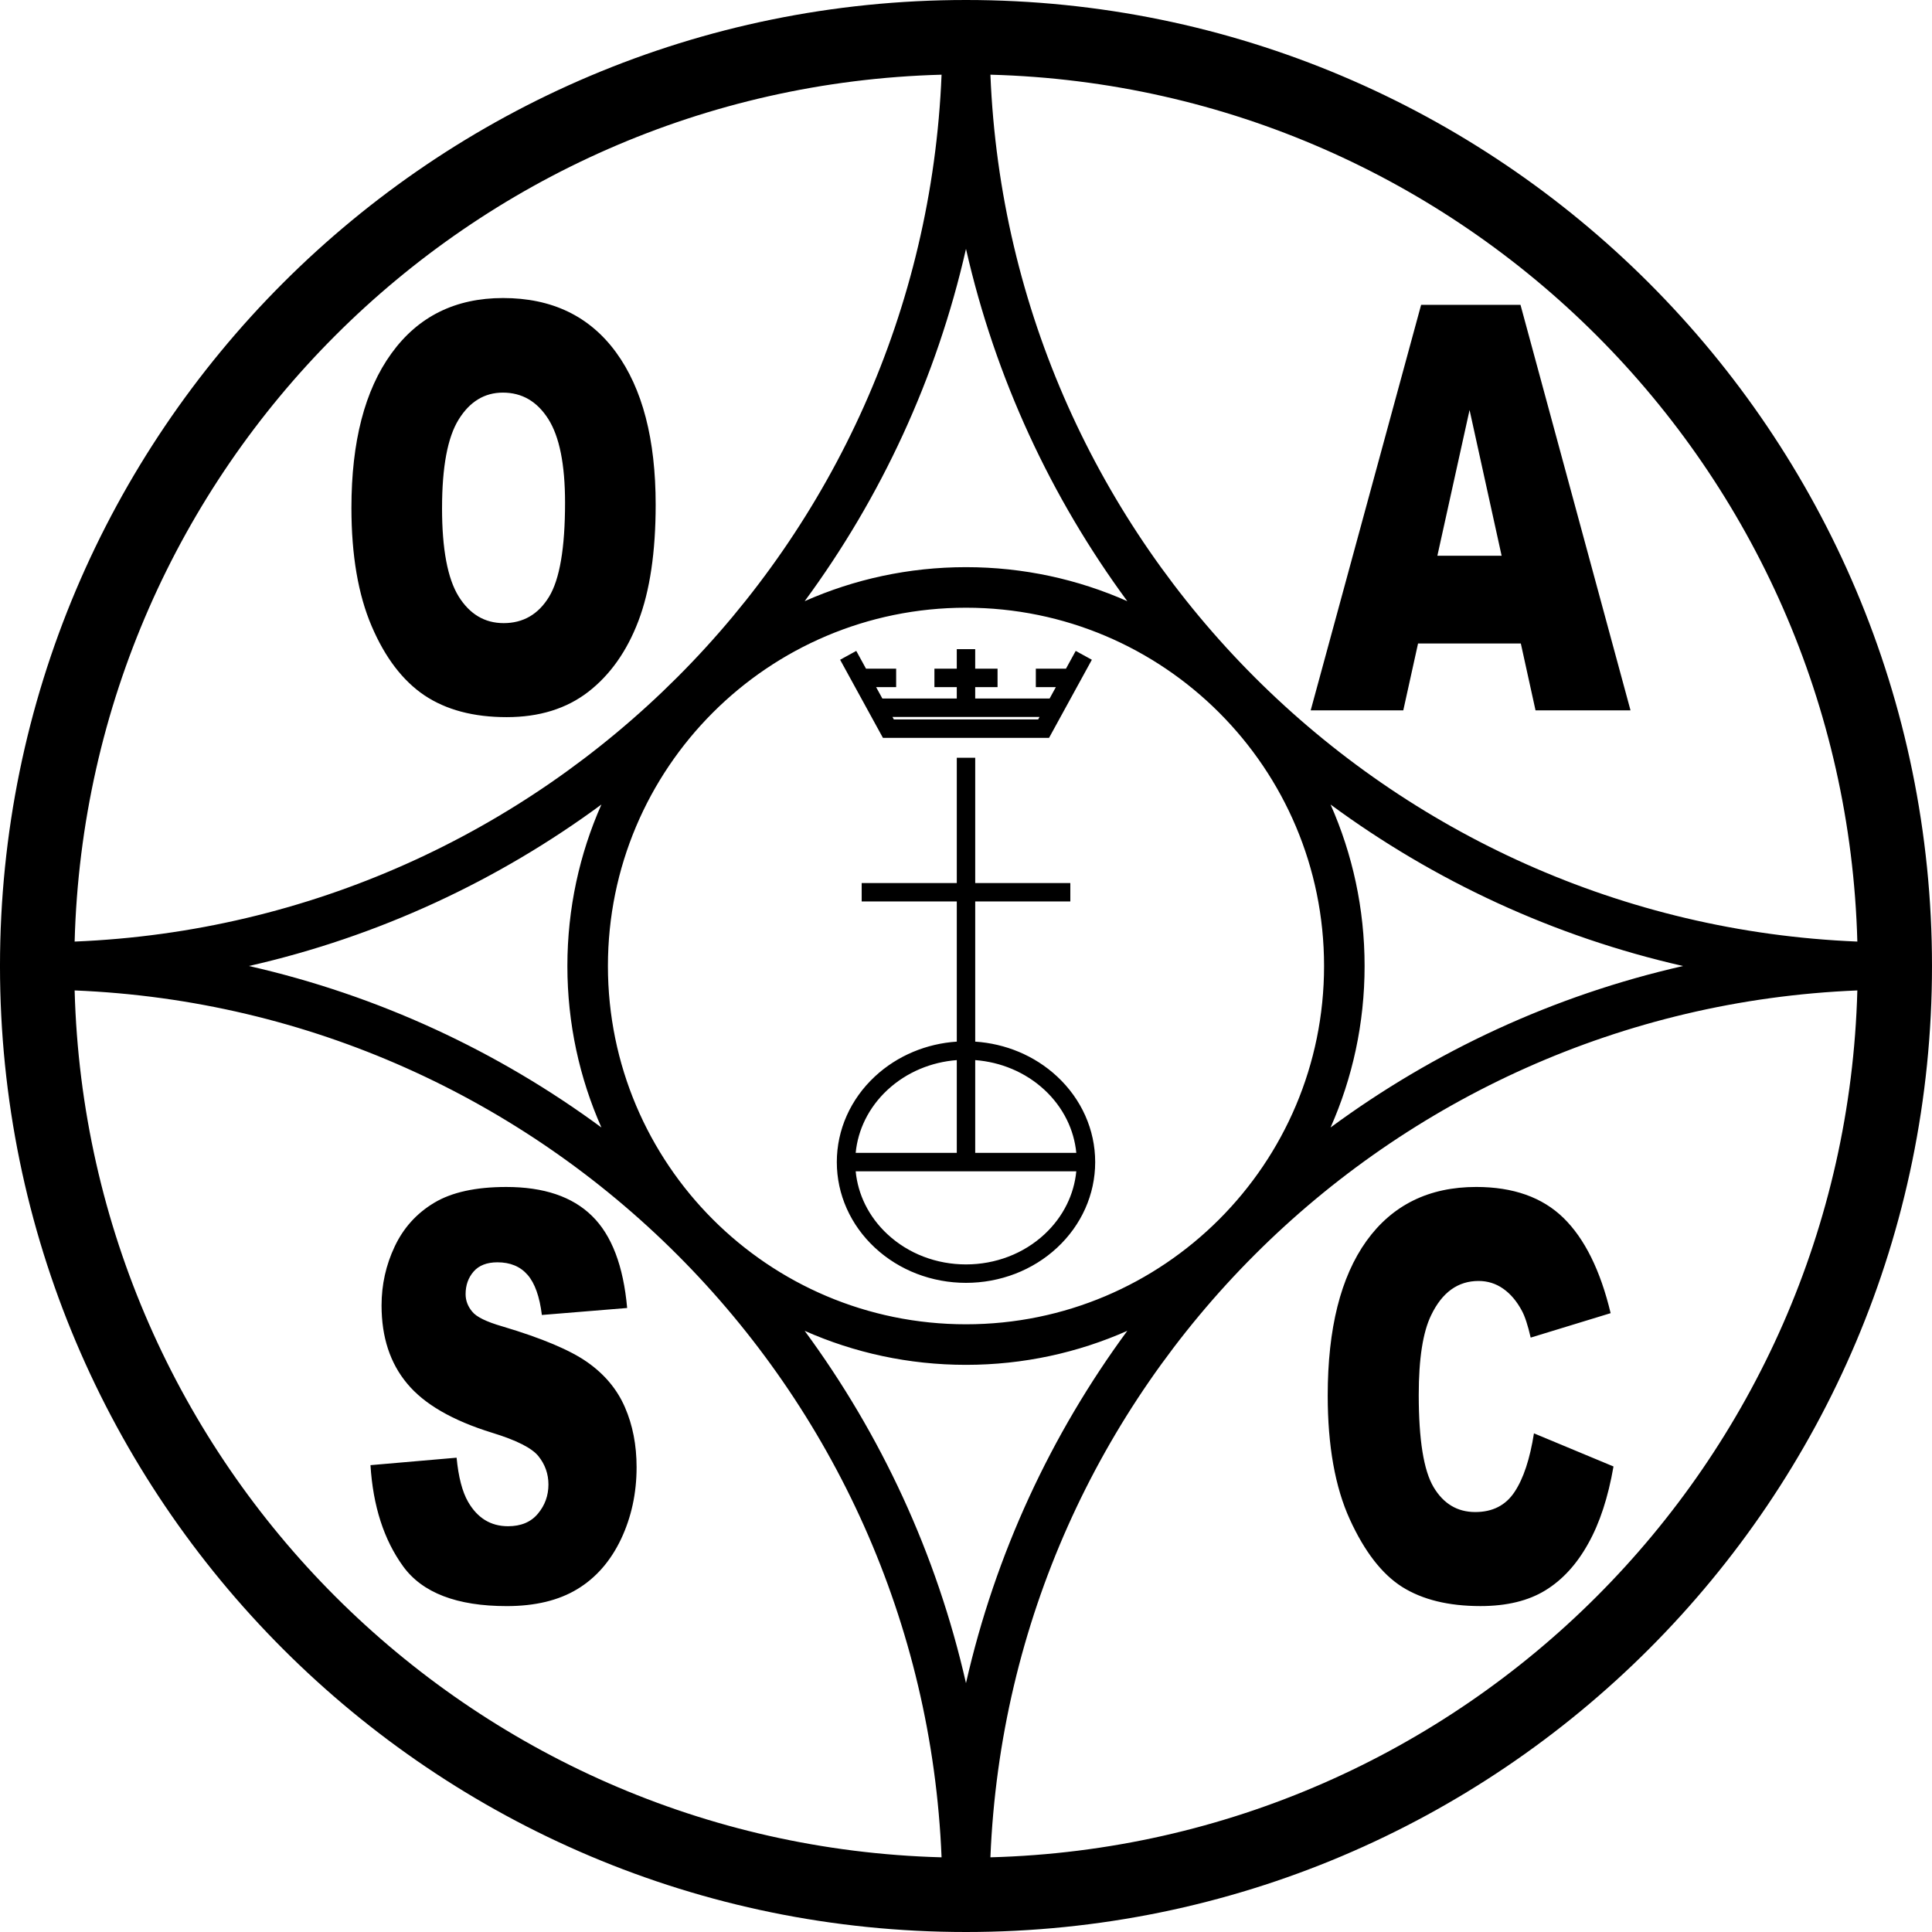 <?xml version="1.0" encoding="UTF-8"?>
<!DOCTYPE svg PUBLIC "-//W3C//DTD SVG 1.1//EN" "http://www.w3.org/Graphics/SVG/1.1/DTD/svg11.dtd">
<!-- Creator: CorelDRAW -->
<svg xmlns="http://www.w3.org/2000/svg" xml:space="preserve" width="200mm" height="200mm" version="1.1" style="shape-rendering:geometricPrecision; text-rendering:geometricPrecision; image-rendering:optimizeQuality; fill-rule:evenodd; clip-rule:evenodd"
viewBox="0 0 2585.2 2585.2"
 xmlns:xlink="http://www.w3.org/1999/xlink"
 xmlns:xodm="http://www.corel.com/coreldraw/odm/2003">
 <defs>
  <style type="text/css">
   <![CDATA[
    .fil0 {fill:black;fill-rule:nonzero}
   ]]>
  </style>
 </defs>
 <g id="Camada_x0020_1">
  <path class="fil0" d="M1304.92 1393.8c20.15,1.34 39.87,5.94 58.3,13.65 18.73,7.84 36.14,18.88 51.28,32.96 16.17,15.04 29.01,32.88 37.75,52.53 8.57,19.27 13.21,40.26 13.21,62.04 0,21.78 -4.64,42.77 -13.21,62.04 -8.74,19.65 -21.57,37.49 -37.75,52.53 -16.39,15.24 -35.42,26.92 -55.93,34.83 -20.89,8.05 -43.29,12.2 -65.97,12.2 -22.68,0 -45.08,-4.14 -65.97,-12.2 -20.51,-7.91 -39.54,-19.59 -55.93,-34.83 -16.17,-15.04 -29.01,-32.88 -37.75,-52.53 -8.57,-19.27 -13.21,-40.26 -13.21,-62.04 0,-21.79 4.64,-42.78 13.21,-62.04 8.74,-19.65 21.57,-37.49 37.75,-52.53 15.14,-14.08 32.54,-25.12 51.28,-32.96 18.42,-7.71 38.15,-12.31 58.3,-13.65l0 -187.55 -127.26 0 0 -24.66 127.26 0 0 -167.61 24.65 0 0 167.61 127.26 0 0 24.66 -127.26 0 0 187.55zm-834.68 -714.22c0,-88.54 17.83,-157.5 53.59,-206.76 35.75,-49.39 85.5,-74.02 149.32,-74.02 65.38,0 115.77,24.25 151.15,72.63 35.39,48.5 53.04,116.45 53.04,203.73 0,63.41 -7.68,115.32 -23.13,155.86 -15.45,40.54 -37.86,72.12 -67.03,94.73 -29.26,22.61 -65.66,33.85 -109.28,33.85 -44.26,0 -80.93,-9.73 -110,-29.18 -28.99,-19.58 -52.58,-50.4 -70.59,-92.58 -18.01,-42.06 -27.07,-94.86 -27.07,-158.26zm121.25 0.38c0,54.69 7.41,94.1 22.13,117.97 14.81,23.87 34.93,35.87 60.35,35.87 26.06,0 46.36,-11.75 60.63,-35.11 14.36,-23.49 21.49,-65.43 21.49,-126.18 0,-51.03 -7.5,-88.29 -22.4,-111.78 -15,-23.62 -35.21,-35.37 -60.81,-35.37 -24.51,0 -44.26,12 -59.07,35.87 -14.9,23.87 -22.31,63.53 -22.31,118.73zm-95.74 1280.56l115.22 -9.98c2.47,25.77 7.59,45.47 15.27,58.86 12.53,21.85 30.36,32.84 53.58,32.84 17.28,0 30.63,-5.56 39.96,-16.8 9.42,-11.24 14.08,-24.25 14.08,-39.03 0,-14.02 -4.39,-26.65 -13.26,-37.77 -8.87,-11.12 -29.54,-21.47 -62,-31.45 -53.22,-16.42 -91.08,-38.4 -113.75,-65.81 -22.86,-27.28 -34.29,-62.14 -34.29,-104.58 0,-27.79 5.85,-54.06 17.56,-78.82 11.7,-24.88 29.26,-44.33 52.76,-58.48 23.5,-14.15 55.69,-21.22 96.56,-21.22 50.2,0 88.43,12.88 114.76,38.78 26.34,25.77 41.97,66.82 47,123.15l-114.12 9.35c-3.02,-24.63 -9.42,-42.57 -19.11,-53.68 -9.78,-11.24 -23.23,-16.8 -40.33,-16.8 -14.08,0 -24.78,4.17 -31.91,12.38 -7.13,8.21 -10.7,18.31 -10.7,30.19 0,8.59 2.93,16.29 8.69,23.24 5.58,7.2 19.11,13.77 40.51,19.96 53.04,15.79 90.98,31.83 113.85,48 22.95,16.17 39.69,36.12 50.11,60.12 10.42,23.87 15.64,50.65 15.64,80.33 0,34.73 -6.95,66.82 -20.85,96.25 -13.99,29.3 -33.38,51.66 -58.43,66.82 -24.96,15.16 -56.42,22.74 -94.46,22.74 -66.75,0 -113.02,-17.81 -138.72,-53.3 -25.7,-35.49 -40.23,-80.58 -43.62,-135.27zm1556.82 -42.57l106.44 44.33c-7.13,41.18 -18.38,75.66 -33.83,103.19 -15.36,27.66 -34.38,48.5 -57.24,62.52 -22.77,14.02 -51.76,21.09 -86.96,21.09 -42.8,0 -77.63,-8.59 -104.79,-25.64 -27.07,-17.18 -50.39,-47.36 -70.04,-90.44 -19.66,-43.07 -29.54,-98.39 -29.54,-165.59 0,-89.68 17.28,-158.64 51.85,-206.89 34.66,-48.12 83.58,-72.25 146.86,-72.25 49.47,0 88.43,13.77 116.77,41.43 28.25,27.66 49.38,70.1 63.09,127.44l-106.99 32.71c-3.75,-16.42 -7.68,-28.42 -11.8,-36 -6.86,-12.76 -15.18,-22.61 -24.96,-29.43 -9.88,-6.95 -20.85,-10.36 -33.01,-10.36 -27.62,0 -48.74,15.28 -63.37,45.72 -11.06,22.61 -16.64,58.23 -16.64,106.6 0,60.12 6.58,101.17 19.84,123.53 13.26,22.23 31.82,33.35 55.78,33.35 23.23,0 40.78,-8.97 52.67,-27.03 11.89,-17.94 20.48,-44.08 25.88,-78.31zm-17.56 -1056.87l-137.53 0 -19.75 89.42 -123.9 0 147.77 -542.61 132.96 0 147.22 542.61 -127.1 0 -19.66 -89.42zm-25.7 -117.46l-42.89 -195.02 -43.07 195.02 85.96 0zm-716.73 15.3c76.83,0 149.86,16.26 215.86,45.52 -101.93,-138.47 -176.53,-298.25 -215.85,-471.42 -39.33,173.17 -113.93,332.96 -215.86,471.42 65.99,-29.26 139.03,-45.52 215.86,-45.52zm487.84 317.61c29.27,66.06 45.54,139.17 45.54,216.08 0,76.91 -16.27,150.02 -45.54,216.08 138.5,-102.03 298.38,-176.71 471.67,-216.07 -173.29,-39.36 -333.16,-114.05 -471.66,-216.08zm-271.98 704.24c-65.99,29.26 -139.03,45.52 -215.86,45.52 -76.83,0 -149.86,-16.26 -215.86,-45.52 101.93,138.47 176.53,298.25 215.86,471.42 39.33,-173.17 113.93,-332.95 215.86,-471.42zm-703.69 -272.09c-29.27,-66.06 -45.54,-139.17 -45.54,-216.08 0,-76.91 16.27,-150.02 45.54,-216.08 -138.5,102.03 -298.38,176.72 -471.67,216.08 173.29,39.36 333.16,114.04 471.67,216.08zm826.64 -555.08c-86.71,-86.76 -206.49,-140.42 -338.8,-140.42 -132.31,0 -252.1,53.66 -338.8,140.42 -86.71,86.76 -140.33,206.61 -140.33,339 0,132.39 53.63,252.25 140.33,339 86.71,86.76 206.49,140.42 338.8,140.42 132.31,0 252.1,-53.66 338.8,-140.42 86.71,-86.76 140.33,-206.61 140.33,-339 0,-132.39 -53.63,-252.25 -140.33,-339zm-1531.52 306.31c314.61,-12.81 598.27,-145.54 806.44,-353.71 208.1,-208.1 340.79,-491.68 353.6,-806.25 -316.64,8.51 -602.47,140.25 -811.22,349 -208.64,208.63 -340.32,494.37 -348.82,810.97zm1225.39 -1159.97c12.81,314.57 145.5,598.16 353.6,806.26 208.18,208.17 491.83,340.9 806.44,353.71 -8.51,-316.6 -140.18,-602.33 -348.82,-810.97 -208.76,-208.75 -494.58,-340.5 -811.22,-349zm-65.35 2385.32c-12.81,-314.57 -145.5,-598.16 -353.6,-806.25 -208.18,-208.17 -491.83,-340.9 -806.44,-353.71 8.51,316.6 140.18,602.33 348.82,810.97 208.76,208.75 494.58,340.49 811.22,349zm1225.4 -1159.97c-314.61,12.81 -598.27,145.54 -806.45,353.71 -208.1,208.1 -340.79,491.68 -353.6,806.26 316.64,-8.51 602.47,-140.25 811.22,-349 208.64,-208.63 340.32,-494.37 348.82,-810.97zm-1192.72 -1325.29c356.8,0 679.89,144.68 913.81,378.6 234.04,234.03 378.79,557.19 378.79,914 0,356.81 -144.76,679.97 -378.79,914 -233.92,233.92 -557.01,378.6 -913.81,378.6 -356.8,0 -679.89,-144.68 -913.81,-378.6 -234.04,-234.03 -378.79,-557.19 -378.79,-914 0,-356.81 144.76,-679.97 378.79,-914 233.92,-233.92 557.01,-378.6 913.81,-378.6zm-133.78 894.76l40.33 0 0 24.66 -26.82 0 8.38 15.28 99.56 0 0 -15.28 -29.92 0 0 -24.66 29.92 0 0 -26.14 24.65 0 0 26.14 29.91 0 0 24.66 -29.91 0 0 15.28 99.56 0 8.38 -15.28 -26.81 0 0 -24.66 40.33 0 13.04 -23.79 21.6 11.85c-19.1,34.84 -38.2,69.67 -57.29,104.52l-222.26 0c-19.1,-34.84 -38.2,-69.68 -57.29,-104.52l21.6 -11.85 13.04 23.79zm146.11 523.76l0 124.13 135.28 0c-1.51,-15.61 -5.86,-30.56 -12.66,-44.36 -7.29,-14.8 -17.4,-28.28 -29.82,-39.84 -12.89,-11.98 -27.69,-21.39 -43.61,-28.1 -15.55,-6.55 -32.19,-10.54 -49.19,-11.84zm-24.65 124.13l0 -124.13c-17,1.3 -33.64,5.28 -49.19,11.84 -15.93,6.71 -30.73,16.12 -43.61,28.1 -12.43,11.56 -22.53,25.04 -29.83,39.84 -6.8,13.8 -11.15,28.75 -12.66,44.36l135.29 0zm159.93 24.66l-295.22 0c1.51,15.61 5.86,30.56 12.66,44.36 7.29,14.8 17.4,28.28 29.83,39.83 14.1,13.11 30.49,23.15 48.13,29.93 18.02,6.93 37.38,10.48 56.99,10.48 19.62,0 38.98,-3.55 56.99,-10.48 17.64,-6.78 34.03,-16.82 48.13,-29.93 12.43,-11.56 22.53,-25.04 29.82,-39.84 6.8,-13.79 11.15,-28.74 12.66,-44.35zm-245.98 -607.94l1.82 3.31 193.11 0 1.82 -3.31 -196.74 0z"/>
 </g>
</svg>

